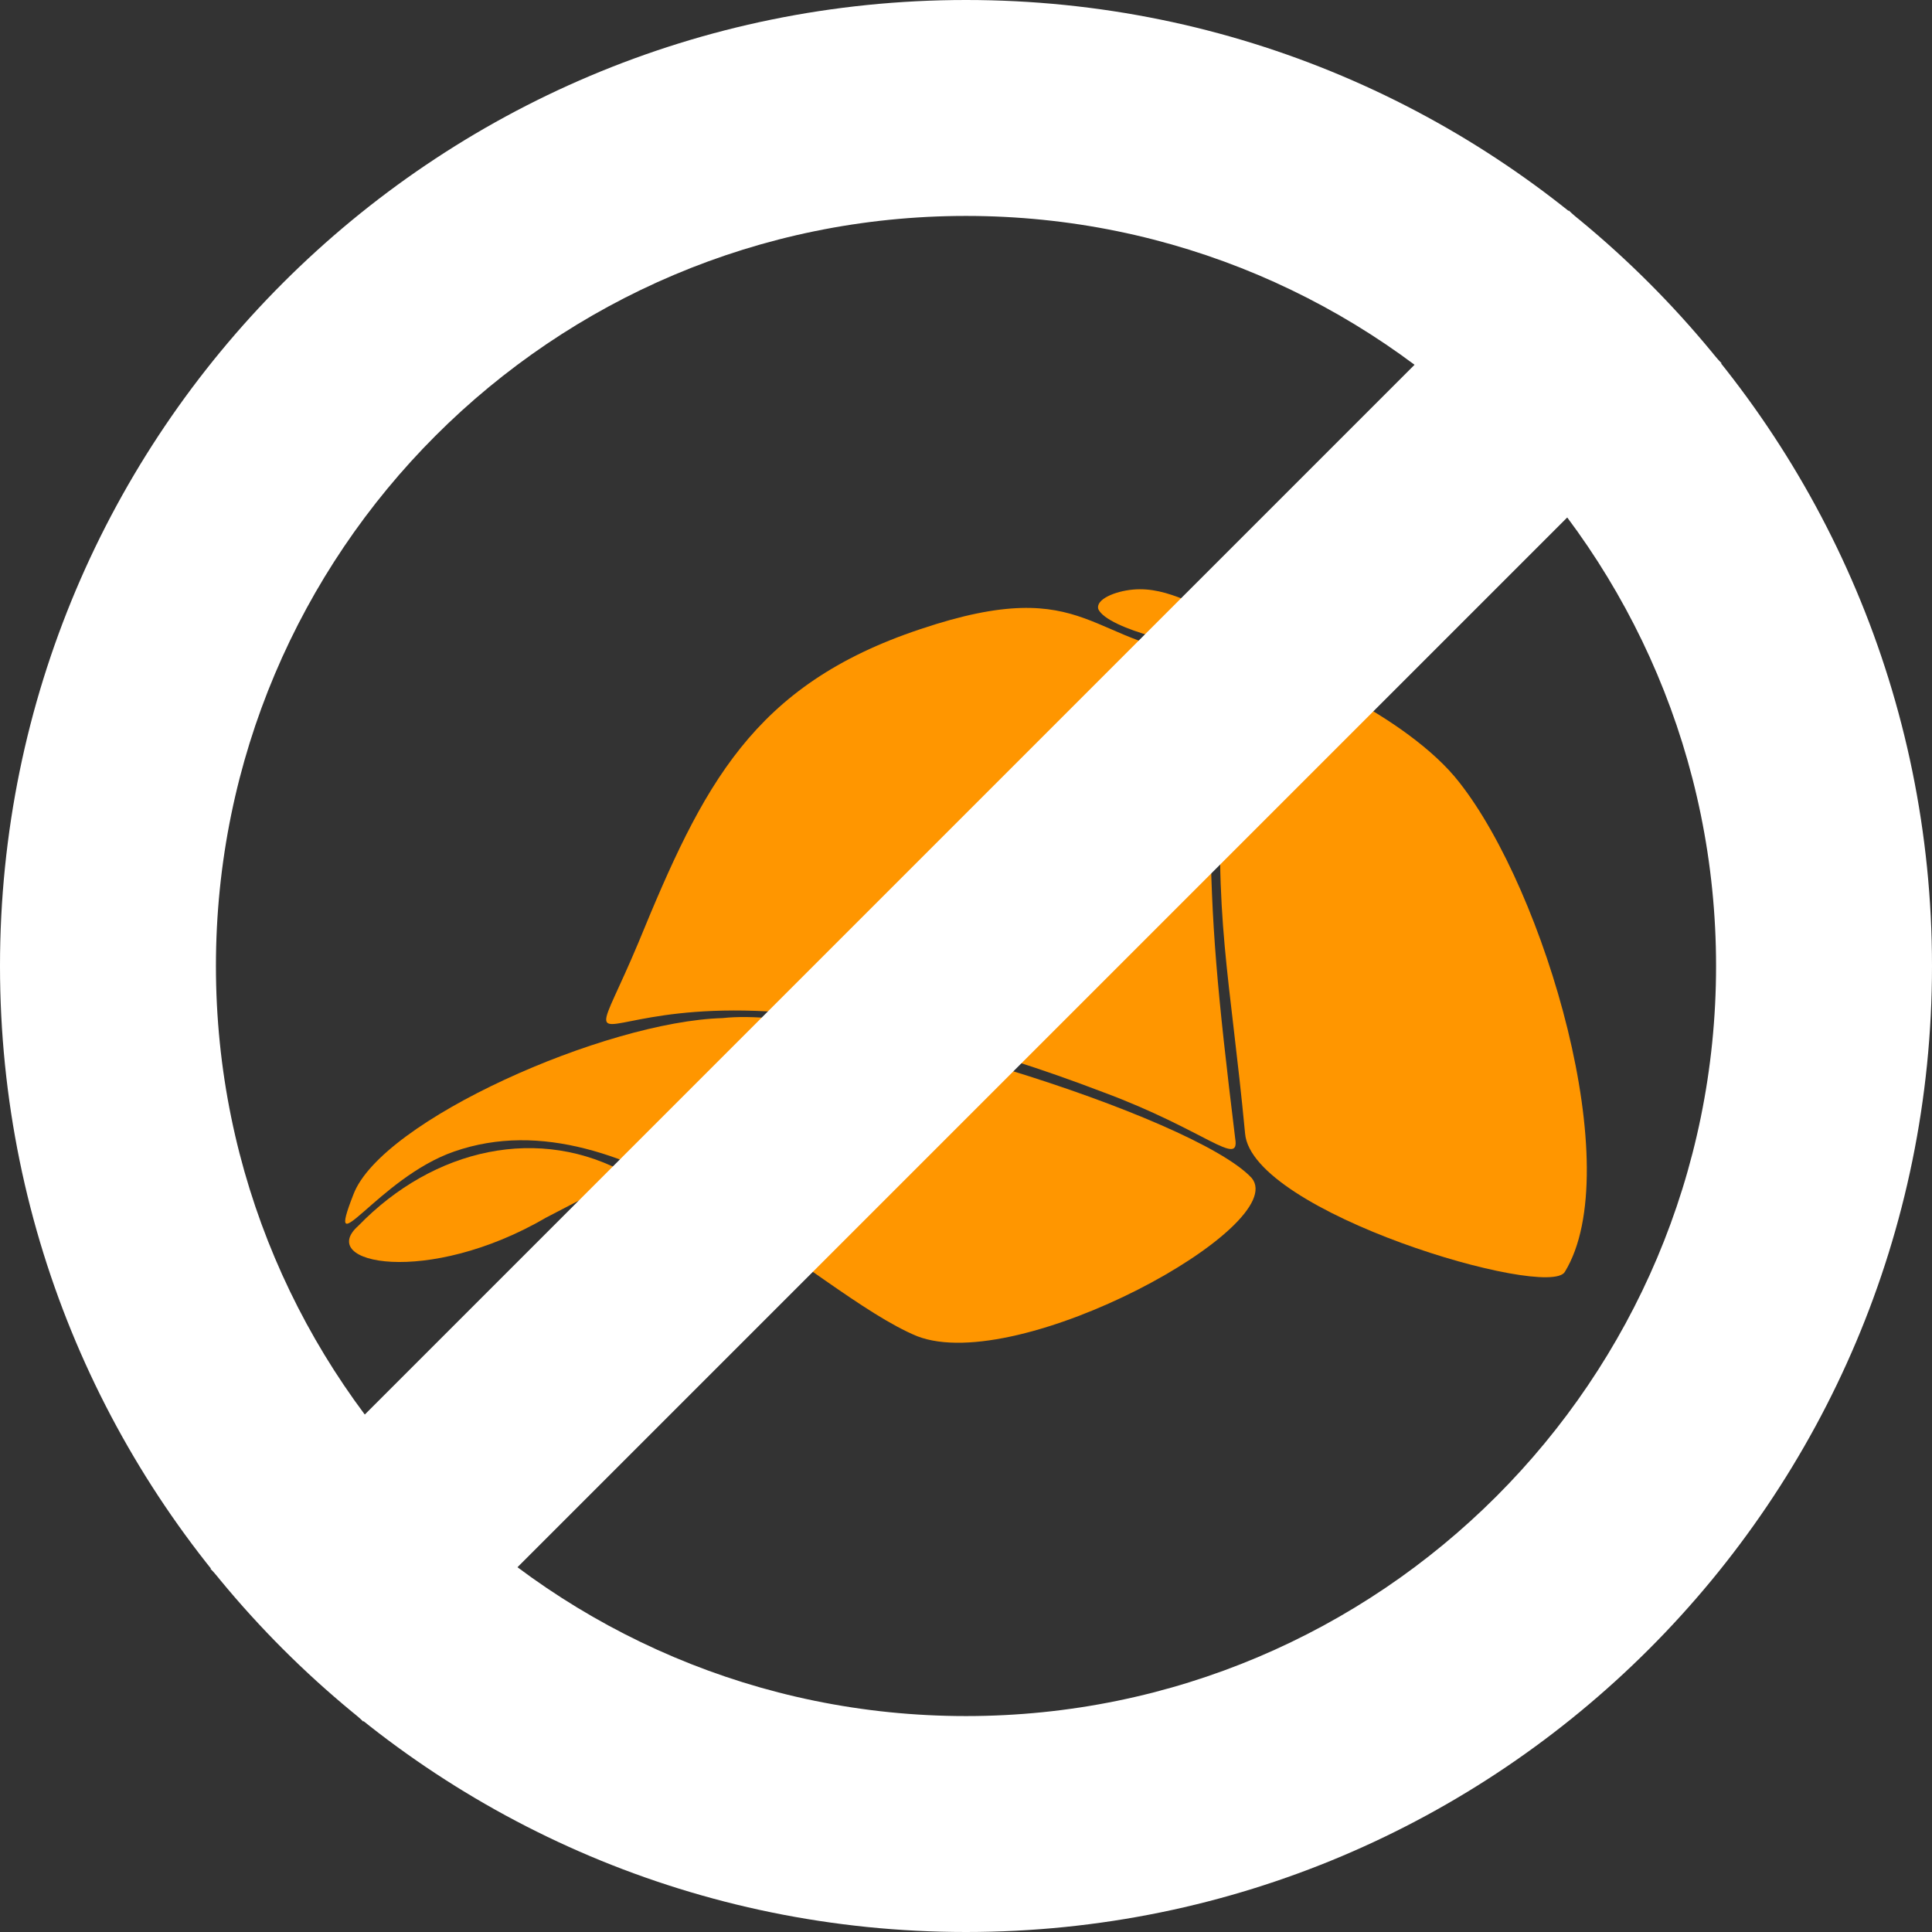 <?xml version="1.0" encoding="UTF-8"?>
<svg xmlns="http://www.w3.org/2000/svg" viewBox="0 0 2000 2000">
  <rect x="0" y="0" width="2000" height="2000" fill="#333333" stroke="none"/>
  <defs>
    <style>
      .cls-1, .cls-2 {
        fill: #fff;
      }

      .cls-3 {
        fill: #ff9600;
      }

      .cls-3, .cls-2 {
        fill-rule: evenodd;
      }
    </style>
  </defs>
  <g id="Livello_1" data-name="Livello 1">
    <path class="cls-3" d="m1275.25,676.86c47.77,3.41,182.56,64.83,235.45,133.08,88.72,112.61,174.03,400.95,109.2,506.73-17.06,29-324.17-61.42-331-143.32-15.36-162.09-33.29-226.15-22.8-387.14,2.02-31.07,5.96-56.49,5.74-81.45-.22-24.61-8.53-27.91,3.41-27.91Z"/>
    <path class="cls-3" d="m1254.77,678.56c20.47,1.71-2.71,71.66-1.85,174.69s6.97,171.66,25.74,325.22c5.12,30.71-30.71-8.53-136.49-47.77-522.09-199.62-564.74,44.36-481.14-155.26,66.54-162.09,117.73-266.16,291.76-324.17,177.44-59.72,174.03,20.47,301.99,27.3Z"/>
    <path class="cls-3" d="m1137.05,630.79c9.91,20.56,97.73,41.24,119.43,37.54,32.79-4.71-15.85-39.09-30.71-47.77-17.06-6.82-34.12-11.94-52.89-10.24s-39.24,10.24-35.83,20.47Z"/>
    <path class="cls-3" d="m1295.72,1219.42c-59.54-64.03-428.09-178.98-547.68-165.49-121.14,3.41-353.18,105.78-382.18,182.55-30.71,78.48,25.59-17.06,104.08-44.36,180.85-63.13,371.95,146.73,479.44,191.09,105.78,40.95,387.3-114.31,346.35-163.79Z"/>
    <path class="cls-3" d="m650.79,1216.01c-91.68-52.15-201.79-27.62-279.81,52.9-44.36,39.23,71.66,63.12,194.5-8.54,0,0,85.31-44.36,85.31-44.36Z"/>
  </g>
  <g id="Livello_2" data-name="Livello 2">
    <path class="cls-2" d="m1000,0C447.72,0,0,447.72,0,1000s447.72,1000,1000,1000,1000-447.72,1000-1000S1552.28,0,1000,0Zm0,1776.47c-428.83,0-776.47-347.64-776.47-776.47S571.17,223.53,1000,223.53s776.47,347.64,776.47,776.47-347.64,776.47-776.47,776.47Z"/>
    <rect class="cls-1" x="888.24" y="5.67" width="223.53" height="1988.65" transform="translate(1000 -414.21) rotate(45)"/>
  </g>
</svg>
